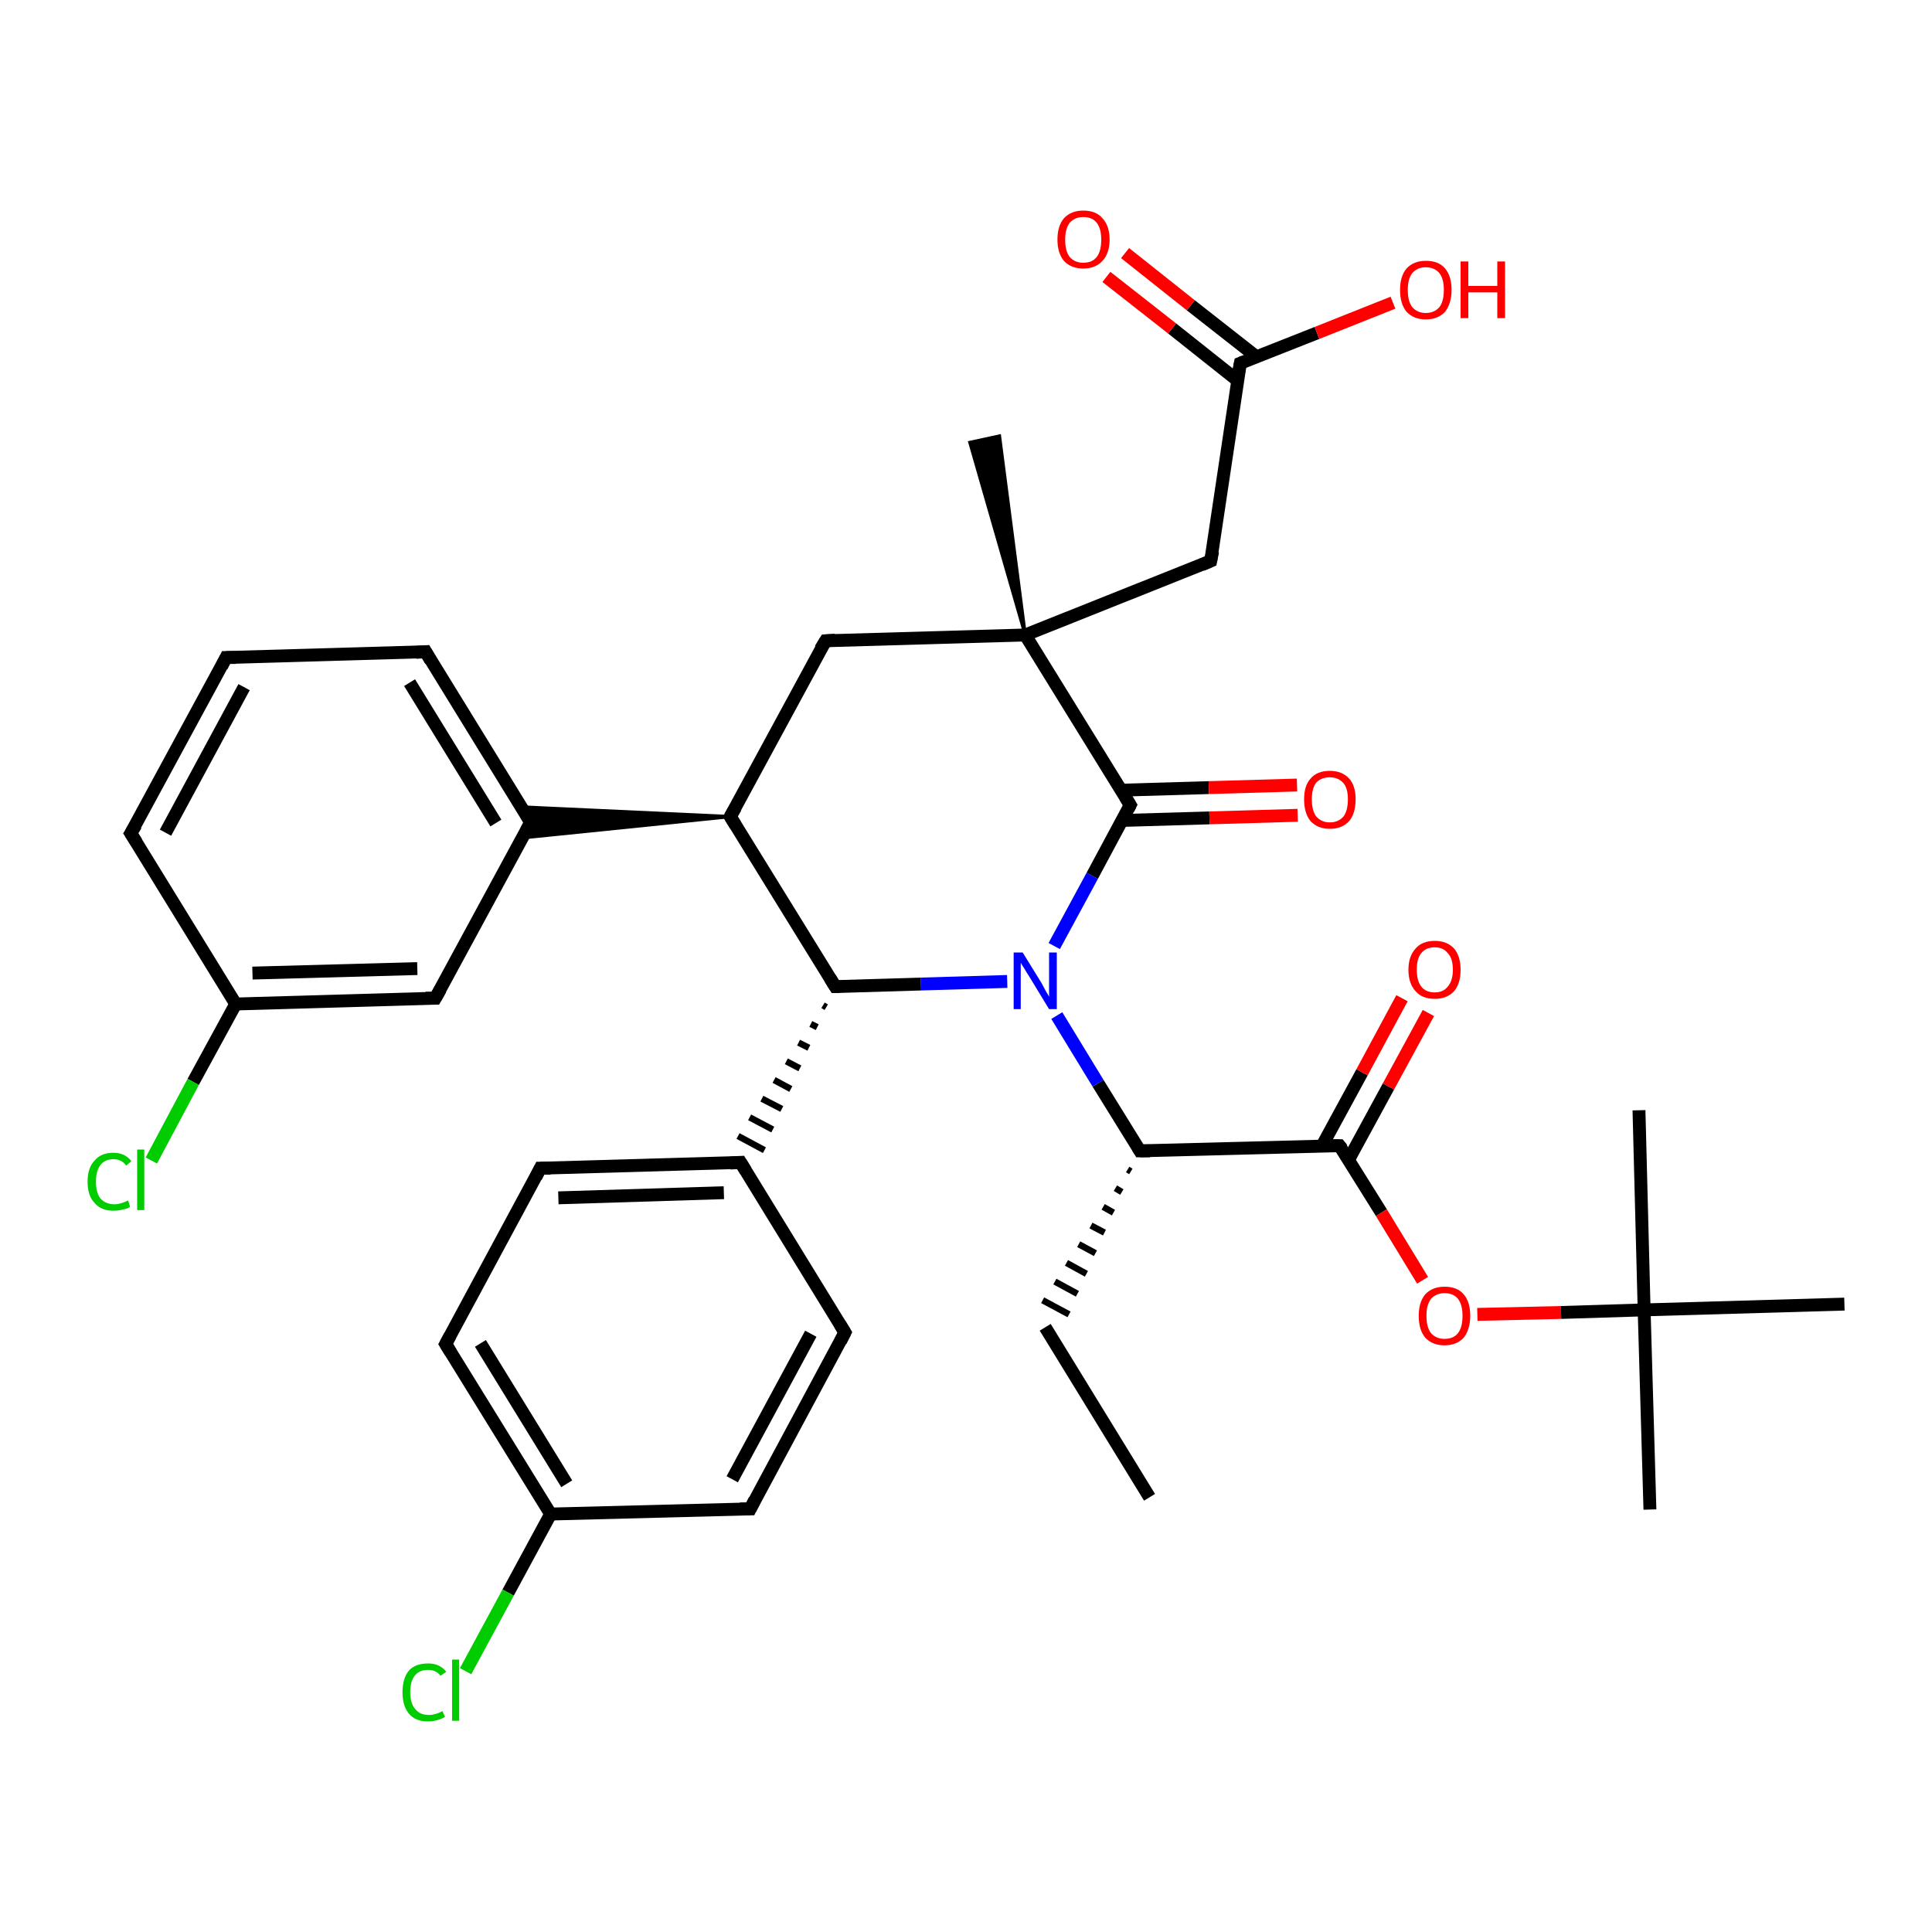 <?xml version='1.0' encoding='iso-8859-1'?>
<svg version='1.1' baseProfile='full'
              xmlns='http://www.w3.org/2000/svg'
                      xmlns:rdkit='http://www.rdkit.org/xml'
                      xmlns:xlink='http://www.w3.org/1999/xlink'
                  xml:space='preserve'
width='300px' height='300px' viewBox='0 0 300 300'>
<!-- END OF HEADER -->
<rect style='opacity:1.0;fill:#FFFFFF;stroke:none' width='300.0' height='300.0' x='0.0' y='0.0'> </rect>
<path class='bond-0 atom-0 atom-1' d='M 178.5,232.5 L 162.3,206.1' style='fill:none;fill-rule:evenodd;stroke:#000000;stroke-width:2.0px;stroke-linecap:butt;stroke-linejoin:miter;stroke-opacity:1' />
<path class='bond-1 atom-2 atom-1' d='M 175.1,181.6 L 175.6,181.9' style='fill:none;fill-rule:evenodd;stroke:#000000;stroke-width:1.0px;stroke-linecap:butt;stroke-linejoin:miter;stroke-opacity:1' />
<path class='bond-1 atom-2 atom-1' d='M 173.2,184.5 L 174.2,185.1' style='fill:none;fill-rule:evenodd;stroke:#000000;stroke-width:1.0px;stroke-linecap:butt;stroke-linejoin:miter;stroke-opacity:1' />
<path class='bond-1 atom-2 atom-1' d='M 171.3,187.4 L 172.9,188.3' style='fill:none;fill-rule:evenodd;stroke:#000000;stroke-width:1.0px;stroke-linecap:butt;stroke-linejoin:miter;stroke-opacity:1' />
<path class='bond-1 atom-2 atom-1' d='M 169.4,190.3 L 171.5,191.4' style='fill:none;fill-rule:evenodd;stroke:#000000;stroke-width:1.0px;stroke-linecap:butt;stroke-linejoin:miter;stroke-opacity:1' />
<path class='bond-1 atom-2 atom-1' d='M 167.5,193.2 L 170.1,194.6' style='fill:none;fill-rule:evenodd;stroke:#000000;stroke-width:1.0px;stroke-linecap:butt;stroke-linejoin:miter;stroke-opacity:1' />
<path class='bond-1 atom-2 atom-1' d='M 165.6,196.1 L 168.7,197.8' style='fill:none;fill-rule:evenodd;stroke:#000000;stroke-width:1.0px;stroke-linecap:butt;stroke-linejoin:miter;stroke-opacity:1' />
<path class='bond-1 atom-2 atom-1' d='M 163.8,199.0 L 167.3,200.9' style='fill:none;fill-rule:evenodd;stroke:#000000;stroke-width:1.0px;stroke-linecap:butt;stroke-linejoin:miter;stroke-opacity:1' />
<path class='bond-1 atom-2 atom-1' d='M 161.9,201.9 L 166.0,204.1' style='fill:none;fill-rule:evenodd;stroke:#000000;stroke-width:1.0px;stroke-linecap:butt;stroke-linejoin:miter;stroke-opacity:1' />
<path class='bond-2 atom-2 atom-3' d='M 177.0,178.7 L 170.5,168.2' style='fill:none;fill-rule:evenodd;stroke:#000000;stroke-width:2.0px;stroke-linecap:butt;stroke-linejoin:miter;stroke-opacity:1' />
<path class='bond-2 atom-2 atom-3' d='M 170.5,168.2 L 164.1,157.7' style='fill:none;fill-rule:evenodd;stroke:#0000FF;stroke-width:2.0px;stroke-linecap:butt;stroke-linejoin:miter;stroke-opacity:1' />
<path class='bond-3 atom-3 atom-4' d='M 156.4,152.4 L 143.0,152.8' style='fill:none;fill-rule:evenodd;stroke:#0000FF;stroke-width:2.0px;stroke-linecap:butt;stroke-linejoin:miter;stroke-opacity:1' />
<path class='bond-3 atom-3 atom-4' d='M 143.0,152.8 L 129.7,153.2' style='fill:none;fill-rule:evenodd;stroke:#000000;stroke-width:2.0px;stroke-linecap:butt;stroke-linejoin:miter;stroke-opacity:1' />
<path class='bond-4 atom-4 atom-5' d='M 129.7,153.2 L 113.4,126.8' style='fill:none;fill-rule:evenodd;stroke:#000000;stroke-width:2.0px;stroke-linecap:butt;stroke-linejoin:miter;stroke-opacity:1' />
<path class='bond-5 atom-5 atom-6' d='M 113.4,126.8 L 128.2,99.5' style='fill:none;fill-rule:evenodd;stroke:#000000;stroke-width:2.0px;stroke-linecap:butt;stroke-linejoin:miter;stroke-opacity:1' />
<path class='bond-6 atom-6 atom-7' d='M 128.2,99.5 L 159.2,98.6' style='fill:none;fill-rule:evenodd;stroke:#000000;stroke-width:2.0px;stroke-linecap:butt;stroke-linejoin:miter;stroke-opacity:1' />
<path class='bond-7 atom-7 atom-8' d='M 159.2,98.6 L 150.6,68.7 L 155.2,67.7 Z' style='fill:#000000;fill-rule:evenodd;fill-opacity:1;stroke:#000000;stroke-width:0.5px;stroke-linecap:butt;stroke-linejoin:miter;stroke-opacity:1;' />
<path class='bond-8 atom-7 atom-9' d='M 159.2,98.6 L 188.0,87.1' style='fill:none;fill-rule:evenodd;stroke:#000000;stroke-width:2.0px;stroke-linecap:butt;stroke-linejoin:miter;stroke-opacity:1' />
<path class='bond-9 atom-9 atom-10' d='M 188.0,87.1 L 192.6,56.4' style='fill:none;fill-rule:evenodd;stroke:#000000;stroke-width:2.0px;stroke-linecap:butt;stroke-linejoin:miter;stroke-opacity:1' />
<path class='bond-10 atom-10 atom-11' d='M 192.6,56.4 L 204.5,51.7' style='fill:none;fill-rule:evenodd;stroke:#000000;stroke-width:2.0px;stroke-linecap:butt;stroke-linejoin:miter;stroke-opacity:1' />
<path class='bond-10 atom-10 atom-11' d='M 204.5,51.7 L 216.3,47.0' style='fill:none;fill-rule:evenodd;stroke:#FF0000;stroke-width:2.0px;stroke-linecap:butt;stroke-linejoin:miter;stroke-opacity:1' />
<path class='bond-11 atom-10 atom-12' d='M 195.1,55.4 L 184.9,47.4' style='fill:none;fill-rule:evenodd;stroke:#000000;stroke-width:2.0px;stroke-linecap:butt;stroke-linejoin:miter;stroke-opacity:1' />
<path class='bond-11 atom-10 atom-12' d='M 184.9,47.4 L 174.7,39.3' style='fill:none;fill-rule:evenodd;stroke:#FF0000;stroke-width:2.0px;stroke-linecap:butt;stroke-linejoin:miter;stroke-opacity:1' />
<path class='bond-11 atom-10 atom-12' d='M 192.2,59.1 L 182.0,51.0' style='fill:none;fill-rule:evenodd;stroke:#000000;stroke-width:2.0px;stroke-linecap:butt;stroke-linejoin:miter;stroke-opacity:1' />
<path class='bond-11 atom-10 atom-12' d='M 182.0,51.0 L 171.8,43.0' style='fill:none;fill-rule:evenodd;stroke:#FF0000;stroke-width:2.0px;stroke-linecap:butt;stroke-linejoin:miter;stroke-opacity:1' />
<path class='bond-12 atom-7 atom-13' d='M 159.2,98.6 L 175.5,125.0' style='fill:none;fill-rule:evenodd;stroke:#000000;stroke-width:2.0px;stroke-linecap:butt;stroke-linejoin:miter;stroke-opacity:1' />
<path class='bond-13 atom-13 atom-14' d='M 174.2,127.4 L 187.8,127.0' style='fill:none;fill-rule:evenodd;stroke:#000000;stroke-width:2.0px;stroke-linecap:butt;stroke-linejoin:miter;stroke-opacity:1' />
<path class='bond-13 atom-13 atom-14' d='M 187.8,127.0 L 201.5,126.6' style='fill:none;fill-rule:evenodd;stroke:#FF0000;stroke-width:2.0px;stroke-linecap:butt;stroke-linejoin:miter;stroke-opacity:1' />
<path class='bond-13 atom-13 atom-14' d='M 174.1,122.7 L 187.7,122.3' style='fill:none;fill-rule:evenodd;stroke:#000000;stroke-width:2.0px;stroke-linecap:butt;stroke-linejoin:miter;stroke-opacity:1' />
<path class='bond-13 atom-13 atom-14' d='M 187.7,122.3 L 201.4,121.9' style='fill:none;fill-rule:evenodd;stroke:#FF0000;stroke-width:2.0px;stroke-linecap:butt;stroke-linejoin:miter;stroke-opacity:1' />
<path class='bond-14 atom-5 atom-15' d='M 113.4,126.8 L 81.1,130.1 L 82.4,127.7 Z' style='fill:#000000;fill-rule:evenodd;fill-opacity:1;stroke:#000000;stroke-width:0.5px;stroke-linecap:butt;stroke-linejoin:miter;stroke-opacity:1;' />
<path class='bond-14 atom-5 atom-15' d='M 113.4,126.8 L 82.4,127.7 L 80.9,125.3 Z' style='fill:#000000;fill-rule:evenodd;fill-opacity:1;stroke:#000000;stroke-width:0.5px;stroke-linecap:butt;stroke-linejoin:miter;stroke-opacity:1;' />
<path class='bond-15 atom-15 atom-16' d='M 82.4,127.7 L 66.1,101.2' style='fill:none;fill-rule:evenodd;stroke:#000000;stroke-width:2.0px;stroke-linecap:butt;stroke-linejoin:miter;stroke-opacity:1' />
<path class='bond-15 atom-15 atom-16' d='M 77.0,127.8 L 63.6,106.0' style='fill:none;fill-rule:evenodd;stroke:#000000;stroke-width:2.0px;stroke-linecap:butt;stroke-linejoin:miter;stroke-opacity:1' />
<path class='bond-16 atom-16 atom-17' d='M 66.1,101.2 L 35.1,102.1' style='fill:none;fill-rule:evenodd;stroke:#000000;stroke-width:2.0px;stroke-linecap:butt;stroke-linejoin:miter;stroke-opacity:1' />
<path class='bond-17 atom-17 atom-18' d='M 35.1,102.1 L 20.3,129.4' style='fill:none;fill-rule:evenodd;stroke:#000000;stroke-width:2.0px;stroke-linecap:butt;stroke-linejoin:miter;stroke-opacity:1' />
<path class='bond-17 atom-17 atom-18' d='M 37.9,106.7 L 25.7,129.3' style='fill:none;fill-rule:evenodd;stroke:#000000;stroke-width:2.0px;stroke-linecap:butt;stroke-linejoin:miter;stroke-opacity:1' />
<path class='bond-18 atom-18 atom-19' d='M 20.3,129.4 L 36.6,155.9' style='fill:none;fill-rule:evenodd;stroke:#000000;stroke-width:2.0px;stroke-linecap:butt;stroke-linejoin:miter;stroke-opacity:1' />
<path class='bond-19 atom-19 atom-20' d='M 36.6,155.9 L 30.0,168.0' style='fill:none;fill-rule:evenodd;stroke:#000000;stroke-width:2.0px;stroke-linecap:butt;stroke-linejoin:miter;stroke-opacity:1' />
<path class='bond-19 atom-19 atom-20' d='M 30.0,168.0 L 23.5,180.2' style='fill:none;fill-rule:evenodd;stroke:#00CC00;stroke-width:2.0px;stroke-linecap:butt;stroke-linejoin:miter;stroke-opacity:1' />
<path class='bond-20 atom-19 atom-21' d='M 36.6,155.9 L 67.6,155.0' style='fill:none;fill-rule:evenodd;stroke:#000000;stroke-width:2.0px;stroke-linecap:butt;stroke-linejoin:miter;stroke-opacity:1' />
<path class='bond-20 atom-19 atom-21' d='M 39.2,151.1 L 64.8,150.4' style='fill:none;fill-rule:evenodd;stroke:#000000;stroke-width:2.0px;stroke-linecap:butt;stroke-linejoin:miter;stroke-opacity:1' />
<path class='bond-21 atom-4 atom-22' d='M 127.8,156.1 L 128.3,156.4' style='fill:none;fill-rule:evenodd;stroke:#000000;stroke-width:1.0px;stroke-linecap:butt;stroke-linejoin:miter;stroke-opacity:1' />
<path class='bond-21 atom-4 atom-22' d='M 125.9,159.0 L 126.9,159.5' style='fill:none;fill-rule:evenodd;stroke:#000000;stroke-width:1.0px;stroke-linecap:butt;stroke-linejoin:miter;stroke-opacity:1' />
<path class='bond-21 atom-4 atom-22' d='M 124.0,161.9 L 125.6,162.7' style='fill:none;fill-rule:evenodd;stroke:#000000;stroke-width:1.0px;stroke-linecap:butt;stroke-linejoin:miter;stroke-opacity:1' />
<path class='bond-21 atom-4 atom-22' d='M 122.1,164.8 L 124.2,165.9' style='fill:none;fill-rule:evenodd;stroke:#000000;stroke-width:1.0px;stroke-linecap:butt;stroke-linejoin:miter;stroke-opacity:1' />
<path class='bond-21 atom-4 atom-22' d='M 120.2,167.7 L 122.8,169.1' style='fill:none;fill-rule:evenodd;stroke:#000000;stroke-width:1.0px;stroke-linecap:butt;stroke-linejoin:miter;stroke-opacity:1' />
<path class='bond-21 atom-4 atom-22' d='M 118.3,170.6 L 121.4,172.2' style='fill:none;fill-rule:evenodd;stroke:#000000;stroke-width:1.0px;stroke-linecap:butt;stroke-linejoin:miter;stroke-opacity:1' />
<path class='bond-21 atom-4 atom-22' d='M 116.4,173.5 L 120.0,175.4' style='fill:none;fill-rule:evenodd;stroke:#000000;stroke-width:1.0px;stroke-linecap:butt;stroke-linejoin:miter;stroke-opacity:1' />
<path class='bond-21 atom-4 atom-22' d='M 114.6,176.4 L 118.7,178.6' style='fill:none;fill-rule:evenodd;stroke:#000000;stroke-width:1.0px;stroke-linecap:butt;stroke-linejoin:miter;stroke-opacity:1' />
<path class='bond-22 atom-22 atom-23' d='M 115.0,180.5 L 83.9,181.4' style='fill:none;fill-rule:evenodd;stroke:#000000;stroke-width:2.0px;stroke-linecap:butt;stroke-linejoin:miter;stroke-opacity:1' />
<path class='bond-22 atom-22 atom-23' d='M 112.4,185.2 L 86.7,186.0' style='fill:none;fill-rule:evenodd;stroke:#000000;stroke-width:2.0px;stroke-linecap:butt;stroke-linejoin:miter;stroke-opacity:1' />
<path class='bond-23 atom-23 atom-24' d='M 83.9,181.4 L 69.2,208.7' style='fill:none;fill-rule:evenodd;stroke:#000000;stroke-width:2.0px;stroke-linecap:butt;stroke-linejoin:miter;stroke-opacity:1' />
<path class='bond-24 atom-24 atom-25' d='M 69.2,208.7 L 85.5,235.1' style='fill:none;fill-rule:evenodd;stroke:#000000;stroke-width:2.0px;stroke-linecap:butt;stroke-linejoin:miter;stroke-opacity:1' />
<path class='bond-24 atom-24 atom-25' d='M 74.6,208.6 L 88.0,230.4' style='fill:none;fill-rule:evenodd;stroke:#000000;stroke-width:2.0px;stroke-linecap:butt;stroke-linejoin:miter;stroke-opacity:1' />
<path class='bond-25 atom-25 atom-26' d='M 85.5,235.1 L 78.9,247.3' style='fill:none;fill-rule:evenodd;stroke:#000000;stroke-width:2.0px;stroke-linecap:butt;stroke-linejoin:miter;stroke-opacity:1' />
<path class='bond-25 atom-25 atom-26' d='M 78.9,247.3 L 72.3,259.5' style='fill:none;fill-rule:evenodd;stroke:#00CC00;stroke-width:2.0px;stroke-linecap:butt;stroke-linejoin:miter;stroke-opacity:1' />
<path class='bond-26 atom-25 atom-27' d='M 85.5,235.1 L 116.5,234.3' style='fill:none;fill-rule:evenodd;stroke:#000000;stroke-width:2.0px;stroke-linecap:butt;stroke-linejoin:miter;stroke-opacity:1' />
<path class='bond-27 atom-27 atom-28' d='M 116.5,234.3 L 131.2,206.9' style='fill:none;fill-rule:evenodd;stroke:#000000;stroke-width:2.0px;stroke-linecap:butt;stroke-linejoin:miter;stroke-opacity:1' />
<path class='bond-27 atom-27 atom-28' d='M 113.7,229.7 L 125.9,207.1' style='fill:none;fill-rule:evenodd;stroke:#000000;stroke-width:2.0px;stroke-linecap:butt;stroke-linejoin:miter;stroke-opacity:1' />
<path class='bond-28 atom-2 atom-29' d='M 177.0,178.7 L 208.0,177.9' style='fill:none;fill-rule:evenodd;stroke:#000000;stroke-width:2.0px;stroke-linecap:butt;stroke-linejoin:miter;stroke-opacity:1' />
<path class='bond-29 atom-29 atom-30' d='M 209.4,180.1 L 215.6,168.7' style='fill:none;fill-rule:evenodd;stroke:#000000;stroke-width:2.0px;stroke-linecap:butt;stroke-linejoin:miter;stroke-opacity:1' />
<path class='bond-29 atom-29 atom-30' d='M 215.6,168.7 L 221.8,157.3' style='fill:none;fill-rule:evenodd;stroke:#FF0000;stroke-width:2.0px;stroke-linecap:butt;stroke-linejoin:miter;stroke-opacity:1' />
<path class='bond-29 atom-29 atom-30' d='M 205.3,177.9 L 211.5,166.5' style='fill:none;fill-rule:evenodd;stroke:#000000;stroke-width:2.0px;stroke-linecap:butt;stroke-linejoin:miter;stroke-opacity:1' />
<path class='bond-29 atom-29 atom-30' d='M 211.5,166.5 L 217.7,155.0' style='fill:none;fill-rule:evenodd;stroke:#FF0000;stroke-width:2.0px;stroke-linecap:butt;stroke-linejoin:miter;stroke-opacity:1' />
<path class='bond-30 atom-29 atom-31' d='M 208.0,177.9 L 214.5,188.3' style='fill:none;fill-rule:evenodd;stroke:#000000;stroke-width:2.0px;stroke-linecap:butt;stroke-linejoin:miter;stroke-opacity:1' />
<path class='bond-30 atom-29 atom-31' d='M 214.5,188.3 L 220.9,198.8' style='fill:none;fill-rule:evenodd;stroke:#FF0000;stroke-width:2.0px;stroke-linecap:butt;stroke-linejoin:miter;stroke-opacity:1' />
<path class='bond-31 atom-31 atom-32' d='M 229.4,204.1 L 242.4,203.8' style='fill:none;fill-rule:evenodd;stroke:#FF0000;stroke-width:2.0px;stroke-linecap:butt;stroke-linejoin:miter;stroke-opacity:1' />
<path class='bond-31 atom-31 atom-32' d='M 242.4,203.8 L 255.3,203.4' style='fill:none;fill-rule:evenodd;stroke:#000000;stroke-width:2.0px;stroke-linecap:butt;stroke-linejoin:miter;stroke-opacity:1' />
<path class='bond-32 atom-32 atom-33' d='M 255.3,203.4 L 256.2,234.4' style='fill:none;fill-rule:evenodd;stroke:#000000;stroke-width:2.0px;stroke-linecap:butt;stroke-linejoin:miter;stroke-opacity:1' />
<path class='bond-33 atom-32 atom-34' d='M 255.3,203.4 L 254.5,172.4' style='fill:none;fill-rule:evenodd;stroke:#000000;stroke-width:2.0px;stroke-linecap:butt;stroke-linejoin:miter;stroke-opacity:1' />
<path class='bond-34 atom-32 atom-35' d='M 255.3,203.4 L 286.4,202.5' style='fill:none;fill-rule:evenodd;stroke:#000000;stroke-width:2.0px;stroke-linecap:butt;stroke-linejoin:miter;stroke-opacity:1' />
<path class='bond-35 atom-13 atom-3' d='M 175.5,125.0 L 169.6,136.0' style='fill:none;fill-rule:evenodd;stroke:#000000;stroke-width:2.0px;stroke-linecap:butt;stroke-linejoin:miter;stroke-opacity:1' />
<path class='bond-35 atom-13 atom-3' d='M 169.6,136.0 L 163.7,146.9' style='fill:none;fill-rule:evenodd;stroke:#0000FF;stroke-width:2.0px;stroke-linecap:butt;stroke-linejoin:miter;stroke-opacity:1' />
<path class='bond-36 atom-21 atom-15' d='M 67.6,155.0 L 82.4,127.7' style='fill:none;fill-rule:evenodd;stroke:#000000;stroke-width:2.0px;stroke-linecap:butt;stroke-linejoin:miter;stroke-opacity:1' />
<path class='bond-37 atom-28 atom-22' d='M 131.2,206.9 L 115.0,180.5' style='fill:none;fill-rule:evenodd;stroke:#000000;stroke-width:2.0px;stroke-linecap:butt;stroke-linejoin:miter;stroke-opacity:1' />
<path d='M 176.7,178.2 L 177.0,178.7 L 178.6,178.7' style='fill:none;stroke:#000000;stroke-width:2.0px;stroke-linecap:butt;stroke-linejoin:miter;stroke-opacity:1;' />
<path d='M 130.4,153.2 L 129.7,153.2 L 128.9,151.9' style='fill:none;stroke:#000000;stroke-width:2.0px;stroke-linecap:butt;stroke-linejoin:miter;stroke-opacity:1;' />
<path d='M 114.2,128.1 L 113.4,126.8 L 114.2,125.4' style='fill:none;stroke:#000000;stroke-width:2.0px;stroke-linecap:butt;stroke-linejoin:miter;stroke-opacity:1;' />
<path d='M 127.4,100.8 L 128.2,99.5 L 129.7,99.4' style='fill:none;stroke:#000000;stroke-width:2.0px;stroke-linecap:butt;stroke-linejoin:miter;stroke-opacity:1;' />
<path d='M 186.6,87.7 L 188.0,87.1 L 188.3,85.6' style='fill:none;stroke:#000000;stroke-width:2.0px;stroke-linecap:butt;stroke-linejoin:miter;stroke-opacity:1;' />
<path d='M 192.3,58.0 L 192.6,56.4 L 193.1,56.2' style='fill:none;stroke:#000000;stroke-width:2.0px;stroke-linecap:butt;stroke-linejoin:miter;stroke-opacity:1;' />
<path d='M 174.7,123.7 L 175.5,125.0 L 175.2,125.6' style='fill:none;stroke:#000000;stroke-width:2.0px;stroke-linecap:butt;stroke-linejoin:miter;stroke-opacity:1;' />
<path d='M 81.6,126.3 L 82.4,127.7 L 81.7,129.0' style='fill:none;stroke:#000000;stroke-width:2.0px;stroke-linecap:butt;stroke-linejoin:miter;stroke-opacity:1;' />
<path d='M 66.9,102.6 L 66.1,101.2 L 64.6,101.3' style='fill:none;stroke:#000000;stroke-width:2.0px;stroke-linecap:butt;stroke-linejoin:miter;stroke-opacity:1;' />
<path d='M 36.6,102.1 L 35.1,102.1 L 34.4,103.5' style='fill:none;stroke:#000000;stroke-width:2.0px;stroke-linecap:butt;stroke-linejoin:miter;stroke-opacity:1;' />
<path d='M 21.1,128.1 L 20.3,129.4 L 21.2,130.8' style='fill:none;stroke:#000000;stroke-width:2.0px;stroke-linecap:butt;stroke-linejoin:miter;stroke-opacity:1;' />
<path d='M 66.1,155.0 L 67.6,155.0 L 68.4,153.6' style='fill:none;stroke:#000000;stroke-width:2.0px;stroke-linecap:butt;stroke-linejoin:miter;stroke-opacity:1;' />
<path d='M 113.4,180.6 L 115.0,180.5 L 115.8,181.8' style='fill:none;stroke:#000000;stroke-width:2.0px;stroke-linecap:butt;stroke-linejoin:miter;stroke-opacity:1;' />
<path d='M 85.5,181.4 L 83.9,181.4 L 83.2,182.8' style='fill:none;stroke:#000000;stroke-width:2.0px;stroke-linecap:butt;stroke-linejoin:miter;stroke-opacity:1;' />
<path d='M 69.9,207.4 L 69.2,208.7 L 70.0,210.0' style='fill:none;stroke:#000000;stroke-width:2.0px;stroke-linecap:butt;stroke-linejoin:miter;stroke-opacity:1;' />
<path d='M 114.9,234.3 L 116.5,234.3 L 117.2,232.9' style='fill:none;stroke:#000000;stroke-width:2.0px;stroke-linecap:butt;stroke-linejoin:miter;stroke-opacity:1;' />
<path d='M 130.5,208.3 L 131.2,206.9 L 130.4,205.6' style='fill:none;stroke:#000000;stroke-width:2.0px;stroke-linecap:butt;stroke-linejoin:miter;stroke-opacity:1;' />
<path d='M 206.5,177.9 L 208.0,177.9 L 208.4,178.4' style='fill:none;stroke:#000000;stroke-width:2.0px;stroke-linecap:butt;stroke-linejoin:miter;stroke-opacity:1;' />
<path class='atom-3' d='M 158.8 147.9
L 161.7 152.6
Q 161.9 153.0, 162.4 153.9
Q 162.9 154.7, 162.9 154.8
L 162.9 147.9
L 164.1 147.9
L 164.1 156.7
L 162.9 156.7
L 159.8 151.6
Q 159.4 151.0, 159.0 150.3
Q 158.6 149.7, 158.5 149.5
L 158.5 156.7
L 157.4 156.7
L 157.4 147.9
L 158.8 147.9
' fill='#0000FF'/>
<path class='atom-11' d='M 217.4 45.0
Q 217.4 42.9, 218.4 41.7
Q 219.5 40.5, 221.4 40.5
Q 223.4 40.5, 224.4 41.7
Q 225.4 42.9, 225.4 45.0
Q 225.4 47.1, 224.4 48.4
Q 223.3 49.6, 221.4 49.6
Q 219.5 49.6, 218.4 48.4
Q 217.4 47.2, 217.4 45.0
M 221.4 48.6
Q 222.7 48.6, 223.5 47.7
Q 224.2 46.8, 224.2 45.0
Q 224.2 43.3, 223.5 42.4
Q 222.7 41.5, 221.4 41.5
Q 220.1 41.5, 219.3 42.4
Q 218.6 43.3, 218.6 45.0
Q 218.6 46.8, 219.3 47.7
Q 220.1 48.6, 221.4 48.6
' fill='#FF0000'/>
<path class='atom-11' d='M 226.8 40.6
L 228.0 40.6
L 228.0 44.4
L 232.5 44.4
L 232.5 40.6
L 233.7 40.6
L 233.7 49.4
L 232.5 49.4
L 232.5 45.4
L 228.0 45.4
L 228.0 49.4
L 226.8 49.4
L 226.8 40.6
' fill='#FF0000'/>
<path class='atom-12' d='M 164.2 37.2
Q 164.2 35.1, 165.2 33.9
Q 166.3 32.7, 168.2 32.7
Q 170.2 32.7, 171.2 33.9
Q 172.3 35.1, 172.3 37.2
Q 172.3 39.3, 171.2 40.5
Q 170.1 41.7, 168.2 41.7
Q 166.3 41.7, 165.2 40.5
Q 164.2 39.3, 164.2 37.2
M 168.2 40.8
Q 169.6 40.8, 170.3 39.9
Q 171.0 39.0, 171.0 37.2
Q 171.0 35.5, 170.3 34.6
Q 169.6 33.7, 168.2 33.7
Q 166.9 33.7, 166.1 34.6
Q 165.4 35.5, 165.4 37.2
Q 165.4 39.0, 166.1 39.9
Q 166.9 40.8, 168.2 40.8
' fill='#FF0000'/>
<path class='atom-14' d='M 202.5 124.1
Q 202.5 122.0, 203.5 120.9
Q 204.5 119.7, 206.5 119.7
Q 208.4 119.7, 209.5 120.9
Q 210.5 122.0, 210.5 124.1
Q 210.5 126.3, 209.5 127.5
Q 208.4 128.7, 206.5 128.7
Q 204.6 128.7, 203.5 127.5
Q 202.5 126.3, 202.5 124.1
M 206.5 127.7
Q 207.8 127.7, 208.6 126.8
Q 209.3 125.9, 209.3 124.1
Q 209.3 122.4, 208.6 121.6
Q 207.8 120.7, 206.5 120.7
Q 205.2 120.7, 204.4 121.5
Q 203.7 122.4, 203.7 124.1
Q 203.7 125.9, 204.4 126.8
Q 205.2 127.7, 206.5 127.7
' fill='#FF0000'/>
<path class='atom-20' d='M 13.6 183.5
Q 13.6 181.3, 14.7 180.2
Q 15.7 179.0, 17.6 179.0
Q 19.4 179.0, 20.4 180.3
L 19.6 181.0
Q 18.9 180.0, 17.6 180.0
Q 16.3 180.0, 15.6 180.9
Q 14.9 181.8, 14.9 183.5
Q 14.9 185.2, 15.6 186.1
Q 16.4 187.0, 17.8 187.0
Q 18.7 187.0, 19.9 186.4
L 20.2 187.4
Q 19.8 187.7, 19.1 187.8
Q 18.4 188.0, 17.6 188.0
Q 15.7 188.0, 14.7 186.8
Q 13.6 185.7, 13.6 183.5
' fill='#00CC00'/>
<path class='atom-20' d='M 21.3 178.5
L 22.4 178.5
L 22.4 187.9
L 21.3 187.9
L 21.3 178.5
' fill='#00CC00'/>
<path class='atom-26' d='M 62.5 262.8
Q 62.5 260.6, 63.5 259.4
Q 64.5 258.3, 66.5 258.3
Q 68.3 258.3, 69.3 259.6
L 68.4 260.2
Q 67.7 259.3, 66.5 259.3
Q 65.1 259.3, 64.4 260.2
Q 63.7 261.1, 63.7 262.8
Q 63.7 264.5, 64.5 265.4
Q 65.2 266.3, 66.6 266.3
Q 67.6 266.3, 68.7 265.7
L 69.1 266.6
Q 68.6 266.9, 67.9 267.1
Q 67.2 267.3, 66.4 267.3
Q 64.5 267.3, 63.5 266.1
Q 62.5 264.9, 62.5 262.8
' fill='#00CC00'/>
<path class='atom-26' d='M 70.2 257.7
L 71.3 257.7
L 71.3 267.2
L 70.2 267.2
L 70.2 257.7
' fill='#00CC00'/>
<path class='atom-30' d='M 218.7 150.6
Q 218.7 148.5, 219.8 147.3
Q 220.8 146.1, 222.8 146.1
Q 224.7 146.1, 225.8 147.3
Q 226.8 148.5, 226.8 150.6
Q 226.8 152.7, 225.8 153.9
Q 224.7 155.1, 222.8 155.1
Q 220.8 155.1, 219.8 153.9
Q 218.7 152.7, 218.7 150.6
M 222.8 154.1
Q 224.1 154.1, 224.8 153.2
Q 225.6 152.3, 225.6 150.6
Q 225.6 148.8, 224.8 148.0
Q 224.1 147.1, 222.8 147.1
Q 221.4 147.1, 220.7 148.0
Q 220.0 148.8, 220.0 150.6
Q 220.0 152.3, 220.7 153.2
Q 221.4 154.1, 222.8 154.1
' fill='#FF0000'/>
<path class='atom-31' d='M 220.3 204.3
Q 220.3 202.2, 221.3 201.0
Q 222.4 199.8, 224.3 199.8
Q 226.3 199.8, 227.3 201.0
Q 228.3 202.2, 228.3 204.3
Q 228.3 206.4, 227.3 207.7
Q 226.2 208.9, 224.3 208.9
Q 222.4 208.9, 221.3 207.7
Q 220.3 206.5, 220.3 204.3
M 224.3 207.9
Q 225.7 207.9, 226.4 207.0
Q 227.1 206.1, 227.1 204.3
Q 227.1 202.6, 226.4 201.7
Q 225.7 200.8, 224.3 200.8
Q 223.0 200.8, 222.2 201.7
Q 221.5 202.6, 221.5 204.3
Q 221.5 206.1, 222.2 207.0
Q 223.0 207.9, 224.3 207.9
' fill='#FF0000'/>
</svg>
